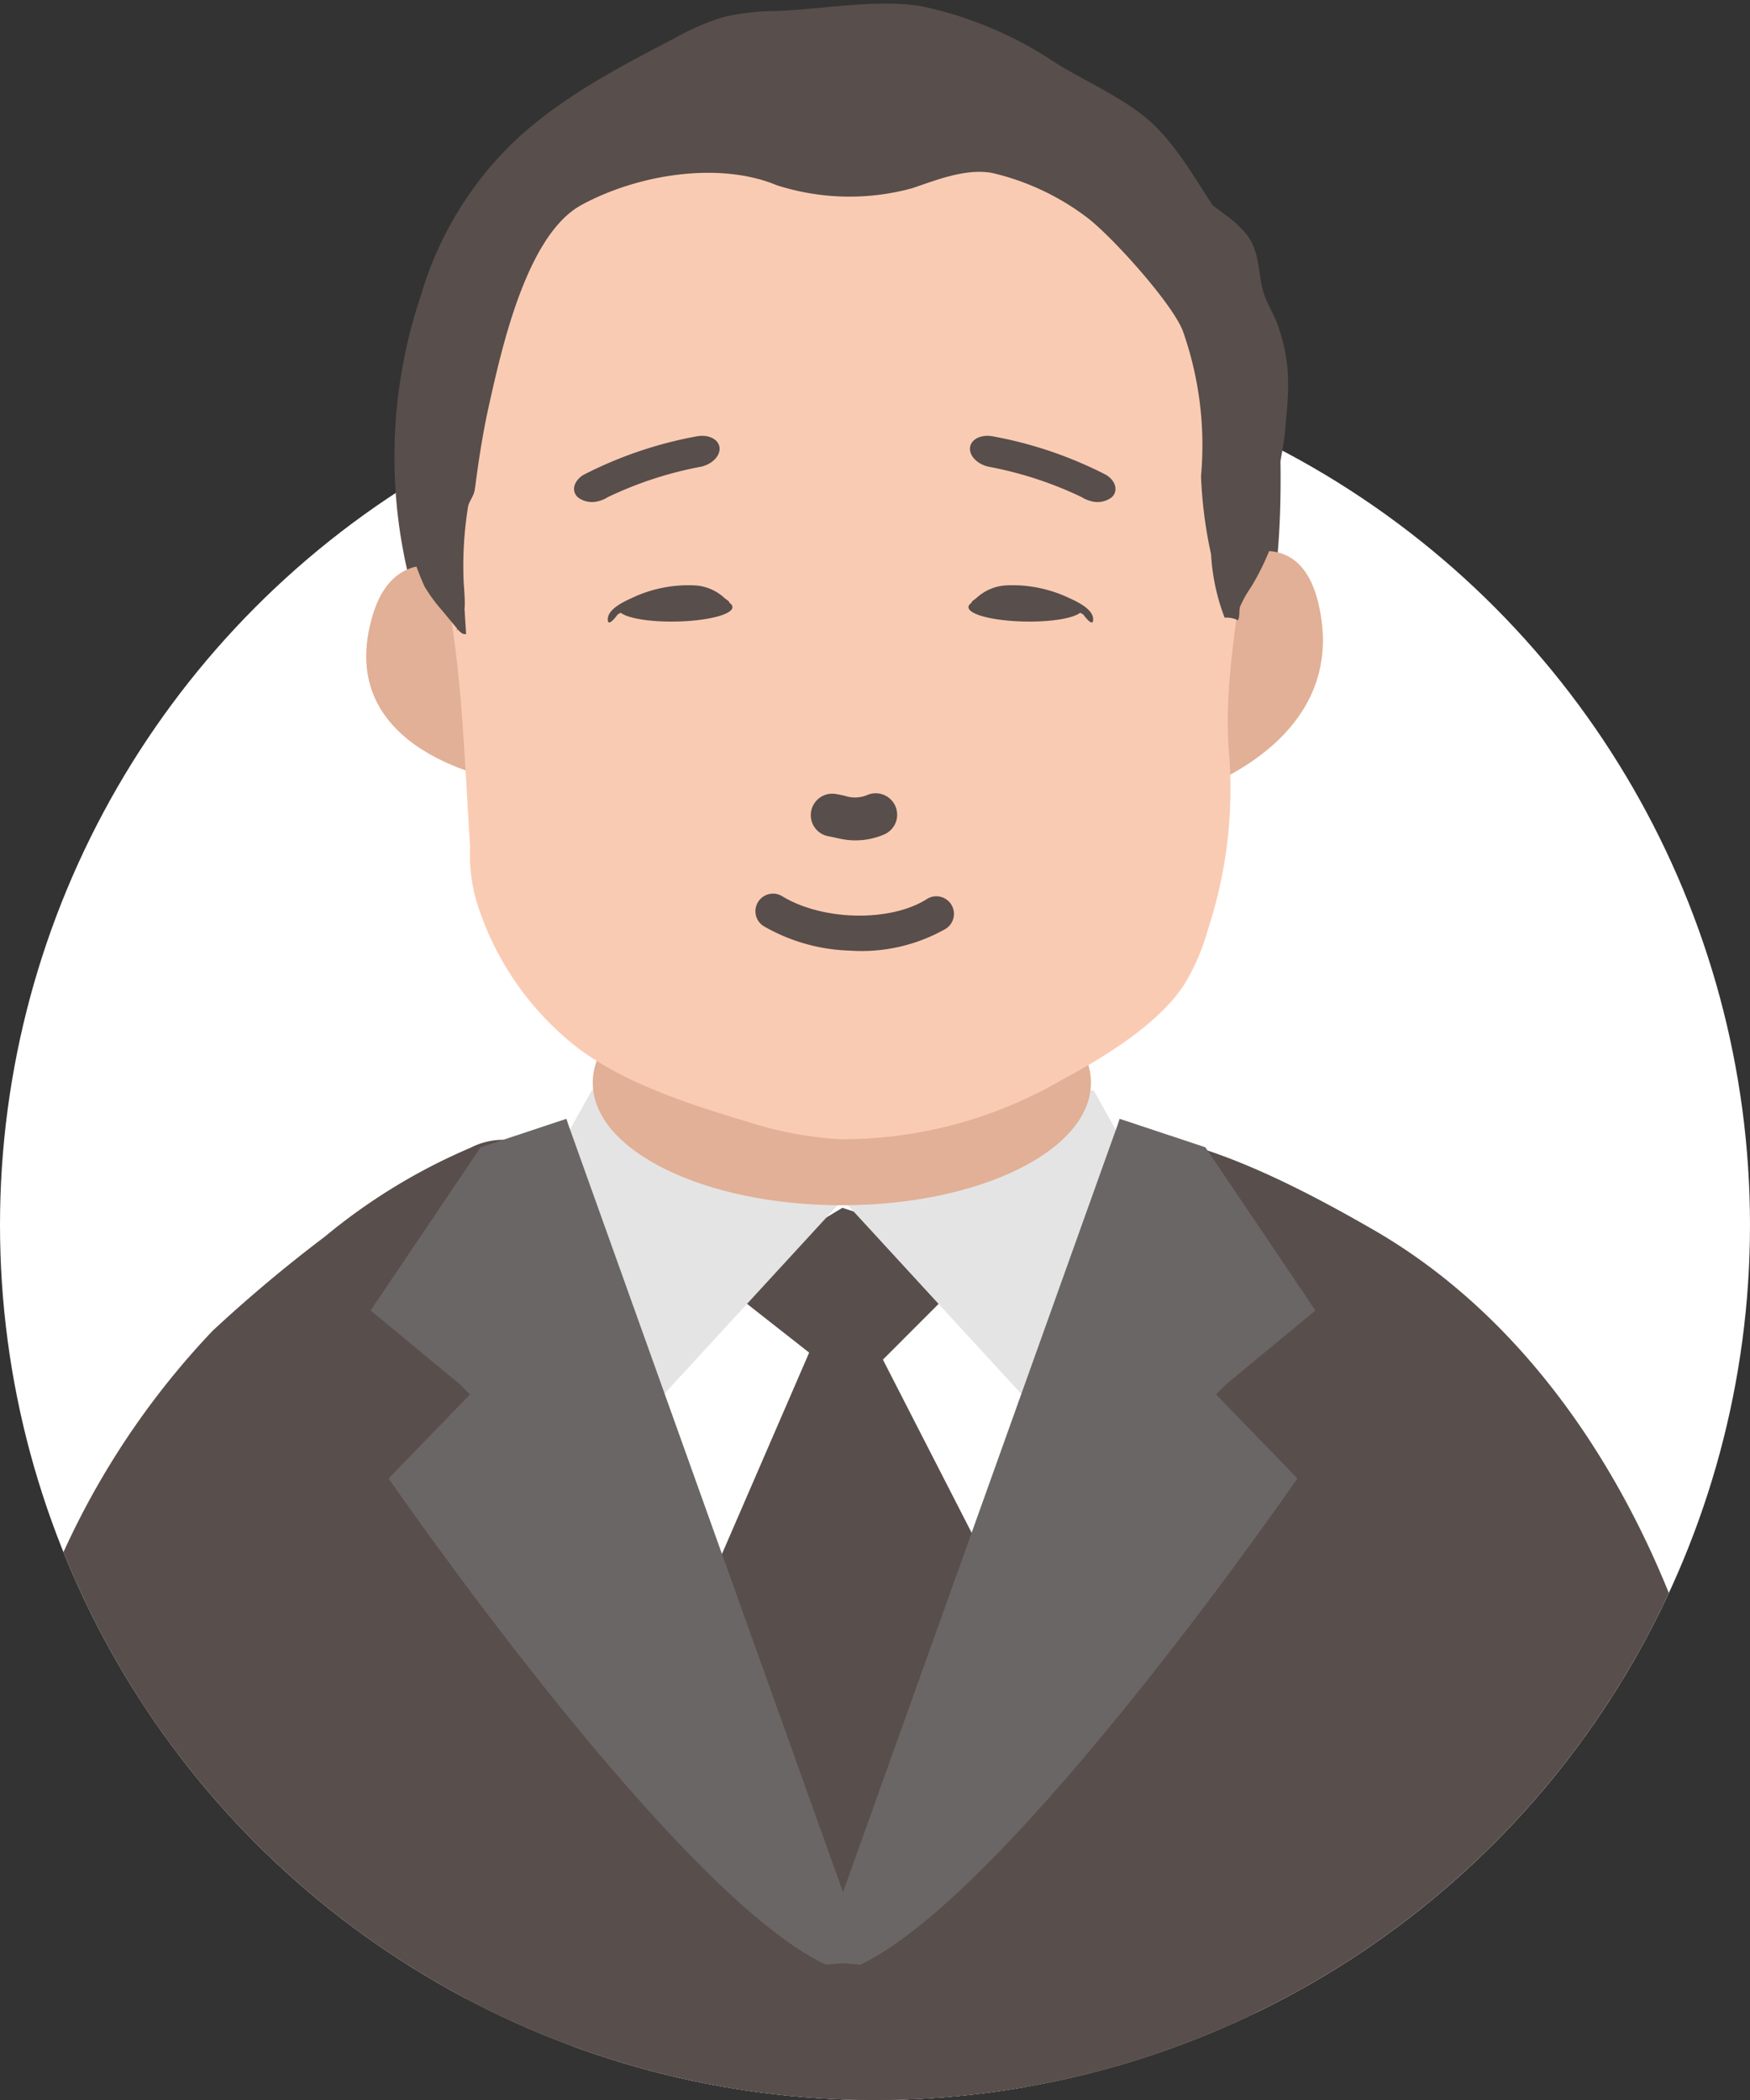 <svg xmlns="http://www.w3.org/2000/svg" xmlns:xlink="http://www.w3.org/1999/xlink" width="100" height="120.001" viewBox="0 0 100 120.001">
  <rect x="0" y="0" width="100" height="120.001" fill="#333333" stroke="none"/>
  <defs>
    <clipPath id="clip-path">
      <path id="合体_1" data-name="合体 1" d="M4283,11780v-70h100v70a50,50,0,1,1-100,0Z" transform="translate(-3798 -11360)" fill="#fff"/>
    </clipPath>
    <clipPath id="clip-path-2">
      <rect id="長方形_462149" data-name="長方形 462149" width="110" height="120" transform="translate(1238.777 415.797)" fill="#fff" stroke="#707070" stroke-width="1"/>
    </clipPath>
    <clipPath id="clip-path-3">
      <rect id="長方形_462148" data-name="長方形 462148" width="109.722" height="170.528" fill="none"/>
    </clipPath>
  </defs>
  <g id="ico01" transform="translate(-470 -349.999)">
    <circle id="楕円形_674" data-name="楕円形 674" cx="50" cy="50" r="50" transform="translate(470 370)" fill="#fff"/>
    <g id="マスクグループ_254" data-name="マスクグループ 254" transform="translate(-15.001)" clip-path="url(#clip-path)">
      <g id="グループ_169796" data-name="グループ 169796" transform="translate(35 -74)">
        <g id="マスクグループ_211" data-name="マスクグループ 211" transform="translate(-793.777 8.203)" clip-path="url(#clip-path-2)">
          <g id="グループ_159650" data-name="グループ 159650" transform="translate(1237.917 416.002)">
            <g id="グループ_159649" data-name="グループ 159649" clip-path="url(#clip-path-3)">
              <path id="パス_550030" data-name="パス 550030" d="M71.7,121.955a2.952,2.952,0,0,1,1.243.112c.785.227,1.464-3.176,2.136-2.756a31.144,31.144,0,0,0,5.94,3.051,14.429,14.429,0,0,0,6.751.85c3.459-.474,6.392-2.509,9.789-3.248a6.146,6.146,0,0,1,2.706-.083c2.054.489,2.7,2.614,3.622,4.068a13.426,13.426,0,0,1,2.3,5.761c.242,2.458-.612,4.883-1.331,7.271-4.8,15.94-4.285,33.719-15.338,47.2a8.782,8.782,0,0,1-4.88,3.45,8.7,8.7,0,0,1-6.168-1.577c-5.758-3.695-8.2-10-9.928-15.971a142.744,142.744,0,0,1-5.371-30.962c-.275-4.5-.294-9.182,1.871-13.292a29.2,29.2,0,0,1,3.518-4.908c.918-1.1,1.676,1.242,3.138,1.035" transform="translate(-30.777 -55.85)" fill="#fff"/>
              <path id="パス_550031" data-name="パス 550031" d="M106.026,137.159l-5.959,5.964,6.834,13.337-8.274,21.908-9-21.27,6.226-14.375-5.139-4.035,7.038-4.24Z" transform="translate(-43.754 -65.636)" fill="#584e4b"/>
              <path id="パス_550032" data-name="パス 550032" d="M75.939,121.278l14.112,6.507L79.957,138.768,74.24,124.321Z" transform="translate(-36.243 -59.207)" fill="#e4e4e5"/>
              <path id="パス_550033" data-name="パス 550033" d="M120.071,121.278l-14.112,6.507,10.093,10.982,5.717-14.447Z" transform="translate(-51.728 -59.207)" fill="#e4e4e5"/>
              <path id="パス_550034" data-name="パス 550034" d="M74.479,159.967c.553,8.328,3,16.412,4.691,24.6s2.613,16.782.151,24.782c-1.753,5.7-5.129,10.784-8.463,15.783a21.751,21.751,0,0,1-4.171,5.058c-1.718,1.39-1.079,2.173-3.32,2.173H26.328c-7.952,0-15.958.22-23.9-.013-.26-5.066-2.294-9.628-2.371-14.9a238.513,238.513,0,0,1,.785-27.186c.414-4.147,1.014-8.273,1.644-12.394,1.333-8.713,2.827-17.492,6.229-25.654A45.938,45.938,0,0,1,18,137.774a81.941,81.941,0,0,1,6.435-5.4,33.69,33.69,0,0,1,8.3-5.064,4.131,4.131,0,0,1,1.963-.462c2.386.217,2.19,3.5,2.613,5.39a15.311,15.311,0,0,0,1.532,4.519,6.257,6.257,0,0,0,1.5,1.744c.555.439,1.4.73,1.686,1.427a8.283,8.283,0,0,1,.163,1.609c.179.983.56,1.964.827,2.928.529,1.917,1.029,3.841,1.485,5.776.673,2.855,1.271,5.731,1.972,8.577,1.039,4.224,1.7,9.469,3.956,13.207a4.975,4.975,0,0,0,2.045,2.191,12.916,12.916,0,0,0,2.248.463c2.449.577,2.5-.283,3.41-2.279a17.314,17.314,0,0,0,1.643-5.7,37.419,37.419,0,0,1,1.734-7.923c.776-2.407,2.379-4.726,3.577-6.97a2.044,2.044,0,0,1,.451-.635c.184-.154.417-.238.614-.375a2.751,2.751,0,0,0,.731-.9c.655-1.1,1.314-2.2,1.934-3.313a6.57,6.57,0,0,1,1.593-1.784c.935-.794,1.237-.787,2.314-.3,1.367.623,1.415,1.177,1.4,2.634-.052,4.24.066,8.593.347,12.826" transform="translate(0 -61.924)" fill="#584e4b"/>
              <path id="パス_550035" data-name="パス 550035" d="M90.543,159.121a75.855,75.855,0,0,1-4.013,8.254,6.042,6.042,0,0,1-4.139,3.361,7.332,7.332,0,0,1-2.928-.249c-.87-.215-.921-.849-1.34-1.535-.516-.845-1.155-1.634-1.712-2.454-1.122-1.652-2.21-3.326-3.324-4.983a61.735,61.735,0,0,0-7.348-9.369c-.483-.484-1.528-1.613-2.31-1.509-.965.127-.481.916-.429,1.695a56.825,56.825,0,0,1-.2,7.424c-.553,8.328-3,16.412-4.691,24.6s-2.613,16.782-.152,24.782c1.754,5.7,5.129,10.784,8.463,15.783a21.751,21.751,0,0,0,4.171,5.058c1.718,1.39,1.079,2.173,3.32,2.173h37.039c7.952,0,15.958.22,23.9-.013.26-5.066,2.294-9.628,2.372-14.9a238.511,238.511,0,0,0-.785-27.186c-.414-4.147-1.014-8.273-1.644-12.394-1.333-8.713-2.827-17.492-6.229-25.654s-8.9-15.76-16.692-20.241c-.641-.369-1.32-.753-2.028-1.139-3.318-1.81-7.251-3.665-10.719-4.209-1.512,3.813-1.9,7.934-3.121,11.83s-2.3,7.817-3.235,11.794a74.827,74.827,0,0,1-2.225,9.087" transform="translate(-27.559 -61.712)" fill="#584e4b"/>
              <path id="パス_550036" data-name="パス 550036" d="M78.833,172.849c-8.662-4.091-24.976-27.786-24.976-27.786l4.653-4.8-.588-.586-5.094-4.211,6.288-9.324,4.9-1.628.138.411,17.075,47.71Z" transform="translate(-25.79 -60.788)" fill="#6b6666"/>
              <path id="パス_550037" data-name="パス 550037" d="M105.22,172.849c8.662-4.091,24.976-27.786,24.976-27.786l-4.653-4.8.588-.586,5.094-4.211-6.288-9.324-4.9-1.628-.138.411-17.075,47.71Z" transform="translate(-50.197 -60.788)" fill="#6b6666"/>
              <path id="パス_550038" data-name="パス 550038" d="M106.1,113.814c0,3.864-6.374,7-14.235,7s-14.235-3.132-14.235-7,6.373-7,14.235-7,14.235,3.132,14.235,7" transform="translate(-37.898 -52.148)" fill="#e1b096"/>
              <path id="パス_550039" data-name="パス 550039" d="M105.968,22.215c-.1-1.965-.2.38-.9-1.456-.675-1.772-.152-3.473-.581-5.3a8.515,8.515,0,0,0-1.548-2.9c-1.323-1.853-2.566-4.309-4.271-5.826-1.5-1.336-3.621-2.25-5.333-3.3A21.756,21.756,0,0,0,85.584.148c-2.554-.417-5.64.175-8.229.272a13.873,13.873,0,0,0-3.04.34,13.867,13.867,0,0,0-2.8,1.206c-3.269,1.7-6.587,3.435-9.257,5.976A20.007,20.007,0,0,0,57,16.669a28.923,28.923,0,0,0-.563,16.6l.127.532c.69,2.916,1.733,7.322,4.59,8.824a10.1,10.1,0,0,0,3.933.741c.389.023.757.044,1.081.077,2.214.231,4.472.342,6.6.437,3.172.142,6.056.236,8.817.236,2.159,0,4.244-.058,6.332-.2a56.632,56.632,0,0,0,12.787-2.2c1.619-.491,3.147-.955,3.891-3.247,1.762-5.425,1.637-11.237,1.381-16.259" transform="translate(-27.085 0)" fill="#584e4b"/>
              <path id="パス_550040" data-name="パス 550040" d="M58.8,63.553s-4.591-2.9-6.076,1.938C50.271,73.463,60.169,75,60.169,75Z" transform="translate(-25.547 -30.606)" fill="#e1b096"/>
              <path id="パス_550041" data-name="パス 550041" d="M146.092,61.869s4.355-2.74,5.569,2.14c2,8.05-7.28,10.874-7.28,10.874Z" transform="translate(-70.486 -29.829)" fill="#e1b096"/>
              <path id="パス_550042" data-name="パス 550042" d="M61.394,44.21c-.136-1.342-.308-2.68-.536-4.012-.674-3.923-1.452-11.05.3-14.842a23.481,23.481,0,0,1,4.493-7.114,22.392,22.392,0,0,1,2.252-2.4,22.717,22.717,0,0,1,4.062-2.038,20.12,20.12,0,0,1,3.507-1.438,20.814,20.814,0,0,1,5.16-.5,27.858,27.858,0,0,1,7.9.651,27.143,27.143,0,0,1,3.375,1.28l3.312,1.427a12.907,12.907,0,0,1,2.636,1.386,11.448,11.448,0,0,1,2.987,3.941q1.776,3.276,3.409,6.616c.842,1.723,2.3,6.523,2.189,8.427-.254,4.26-1.323,8.416-1.037,12.725a25.719,25.719,0,0,1-1.179,10.37,12.4,12.4,0,0,1-1.361,3.157c-1.449,2.232-4.495,4.112-7,5.45A24.982,24.982,0,0,1,83.206,70.68a21.235,21.235,0,0,1-5.326-1.007c-3.384-1.02-6.959-2.175-9.673-4.214a16.892,16.892,0,0,1-5.757-8.293,9.378,9.378,0,0,1-.388-3.19c-.218-3.252-.338-6.52-.667-9.767" transform="translate(-29.336 -5.787)" fill="#facbb3"/>
              <path id="パス_550043" data-name="パス 550043" d="M59.313,37.96c.716-.762.411-2.159.4-3.075a21.412,21.412,0,0,1,.253-3.977c.068-.4.34-.606.4-1.069.077-.556.148-1.112.233-1.666.163-1.074.354-2.143.592-3.2.714-3.178,2.134-9.633,5.249-11.341,3.2-1.752,7.87-2.515,11.178-1.135a13.591,13.591,0,0,0,7.73.171c1.4-.472,3.07-1.15,4.578-.873a14.368,14.368,0,0,1,5.421,2.545c1.414,1.075,4.841,4.87,5.47,6.477a19.623,19.623,0,0,1,1.041,8.3,25.217,25.217,0,0,0,.574,4.469,11.943,11.943,0,0,0,.776,3.623,1.4,1.4,0,0,1,.762.149c.118-.253.042-.524.124-.79a6.285,6.285,0,0,1,.61-1.089,14.364,14.364,0,0,0,1.118-2.258,4.679,4.679,0,0,0,.074-1.738c.045-1.581.592-3.225.747-4.813.231-2.367.4-3.8-.367-6.1-.239-.71-.654-1.285-.864-2-.012-.042-.024-.084-.034-.126-.265-1.053-.18-2.1-.839-3.033a5.706,5.706,0,0,0-1.262-1.2,56.047,56.047,0,0,0-5.394-3.638c-1.695-1.005-3.44-1.92-5.185-2.834A22.984,22.984,0,0,0,86.714,5.3c-2.246-.455-4.6-.554-6.863-.922-1.748-.284-3.833.993-5.507,1.8A50.188,50.188,0,0,1,69.087,8.2c-1.844.657-3.631,3.111-5.044,4.435a32.409,32.409,0,0,0-5.071,5.546A17.427,17.427,0,0,0,56.059,28.69a13.252,13.252,0,0,0,.4,3.564,14.813,14.813,0,0,0,1.032,3.179,9.374,9.374,0,0,0,1,1.362l.9,1.086c.121.146.289.308.472.257-.029-.451-.059-.9-.084-1.354" transform="translate(-27.367 -2.117)" fill="#584e4b"/>
              <path id="パス_550044" data-name="パス 550044" d="M76.993,51.975a1.343,1.343,0,0,1-1.227-.2c-.387-.35-.254-.922.3-1.277a23.28,23.28,0,0,1,6.519-2.216c.672-.113,1.243.191,1.274.677s-.484.972-1.159,1.083a21.4,21.4,0,0,0-5.234,1.724,1.679,1.679,0,0,1-.47.208" transform="translate(-36.88 -23.56)" fill="#584e4b"/>
              <path id="パス_550045" data-name="パス 550045" d="M126.617,51.975a1.343,1.343,0,0,0,1.227-.2c.387-.35.254-.922-.3-1.277a23.28,23.28,0,0,0-6.519-2.216c-.672-.113-1.243.191-1.274.677s.484.972,1.159,1.083a21.4,21.4,0,0,1,5.234,1.724,1.678,1.678,0,0,0,.47.208" transform="translate(-58.462 -23.56)" fill="#584e4b"/>
              <path id="パス_550046" data-name="パス 550046" d="M103.872,90.8c-.18-.03-.342-.068-.491-.1-.113-.026-.226-.053-.344-.073a1.226,1.226,0,1,1,.405-2.418c.169.028.331.064.492.1a1.819,1.819,0,0,0,1.332-.063,1.226,1.226,0,1,1,.874,2.291,4.138,4.138,0,0,1-2.268.264" transform="translate(-49.802 -43.041)" fill="#584e4b"/>
              <path id="パス_550047" data-name="パス 550047" d="M101.083,102.614a10.434,10.434,0,0,1-4.842-1.4A1.006,1.006,0,0,1,97.294,99.5c2.29,1.406,6.143,1.5,8.245.194A1.006,1.006,0,1,1,106.6,101.4a9.741,9.741,0,0,1-5.515,1.211" transform="translate(-46.75 -48.502)" fill="#584e4b"/>
              <path id="パス_550048" data-name="パス 550048" d="M80.515,66.817c.013.424,1.481.742,3.277.708s3.243-.4,3.23-.829c0-.1-.085-.192-.233-.277a7.2,7.2,0,0,0-3.044-.431c-1.8.033-3.242.4-3.229.829" transform="translate(-39.307 -32.214)" fill="#584e4b"/>
              <path id="パス_550049" data-name="パス 550049" d="M86.26,65.941c.009-.1-.162-.179-.277-.28a2.711,2.711,0,0,0-1.725-.726,7.517,7.517,0,0,0-3.587.728c-.511.231-1.339.637-1.361,1.187-.024.578.564-.252.564-.252a7.06,7.06,0,0,1,1.976-.759,22.681,22.681,0,0,1,3.5.126c.16.042.669.189.831.075a.148.148,0,0,0,.076-.1" transform="translate(-38.718 -31.691)" fill="#584e4b"/>
              <path id="パス_550050" data-name="パス 550050" d="M126.089,66.817c-.013.424-1.481.742-3.277.708s-3.243-.4-3.23-.829c0-.1.085-.192.233-.277a7.2,7.2,0,0,1,3.044-.431c1.8.033,3.242.4,3.229.829" transform="translate(-58.379 -32.214)" fill="#584e4b"/>
              <path id="パス_550051" data-name="パス 550051" d="M119.92,65.941c-.009-.1.162-.179.277-.28a2.711,2.711,0,0,1,1.725-.726,7.517,7.517,0,0,1,3.587.728c.511.231,1.339.637,1.361,1.187.024.578-.564-.252-.564-.252a7.06,7.06,0,0,0-1.976-.759,22.681,22.681,0,0,0-3.5.126c-.16.042-.669.189-.831.075a.148.148,0,0,1-.076-.1" transform="translate(-58.544 -31.691)" fill="#584e4b"/>
            </g>
          </g>
        </g>
      </g>
    </g>
  </g>
</svg>
